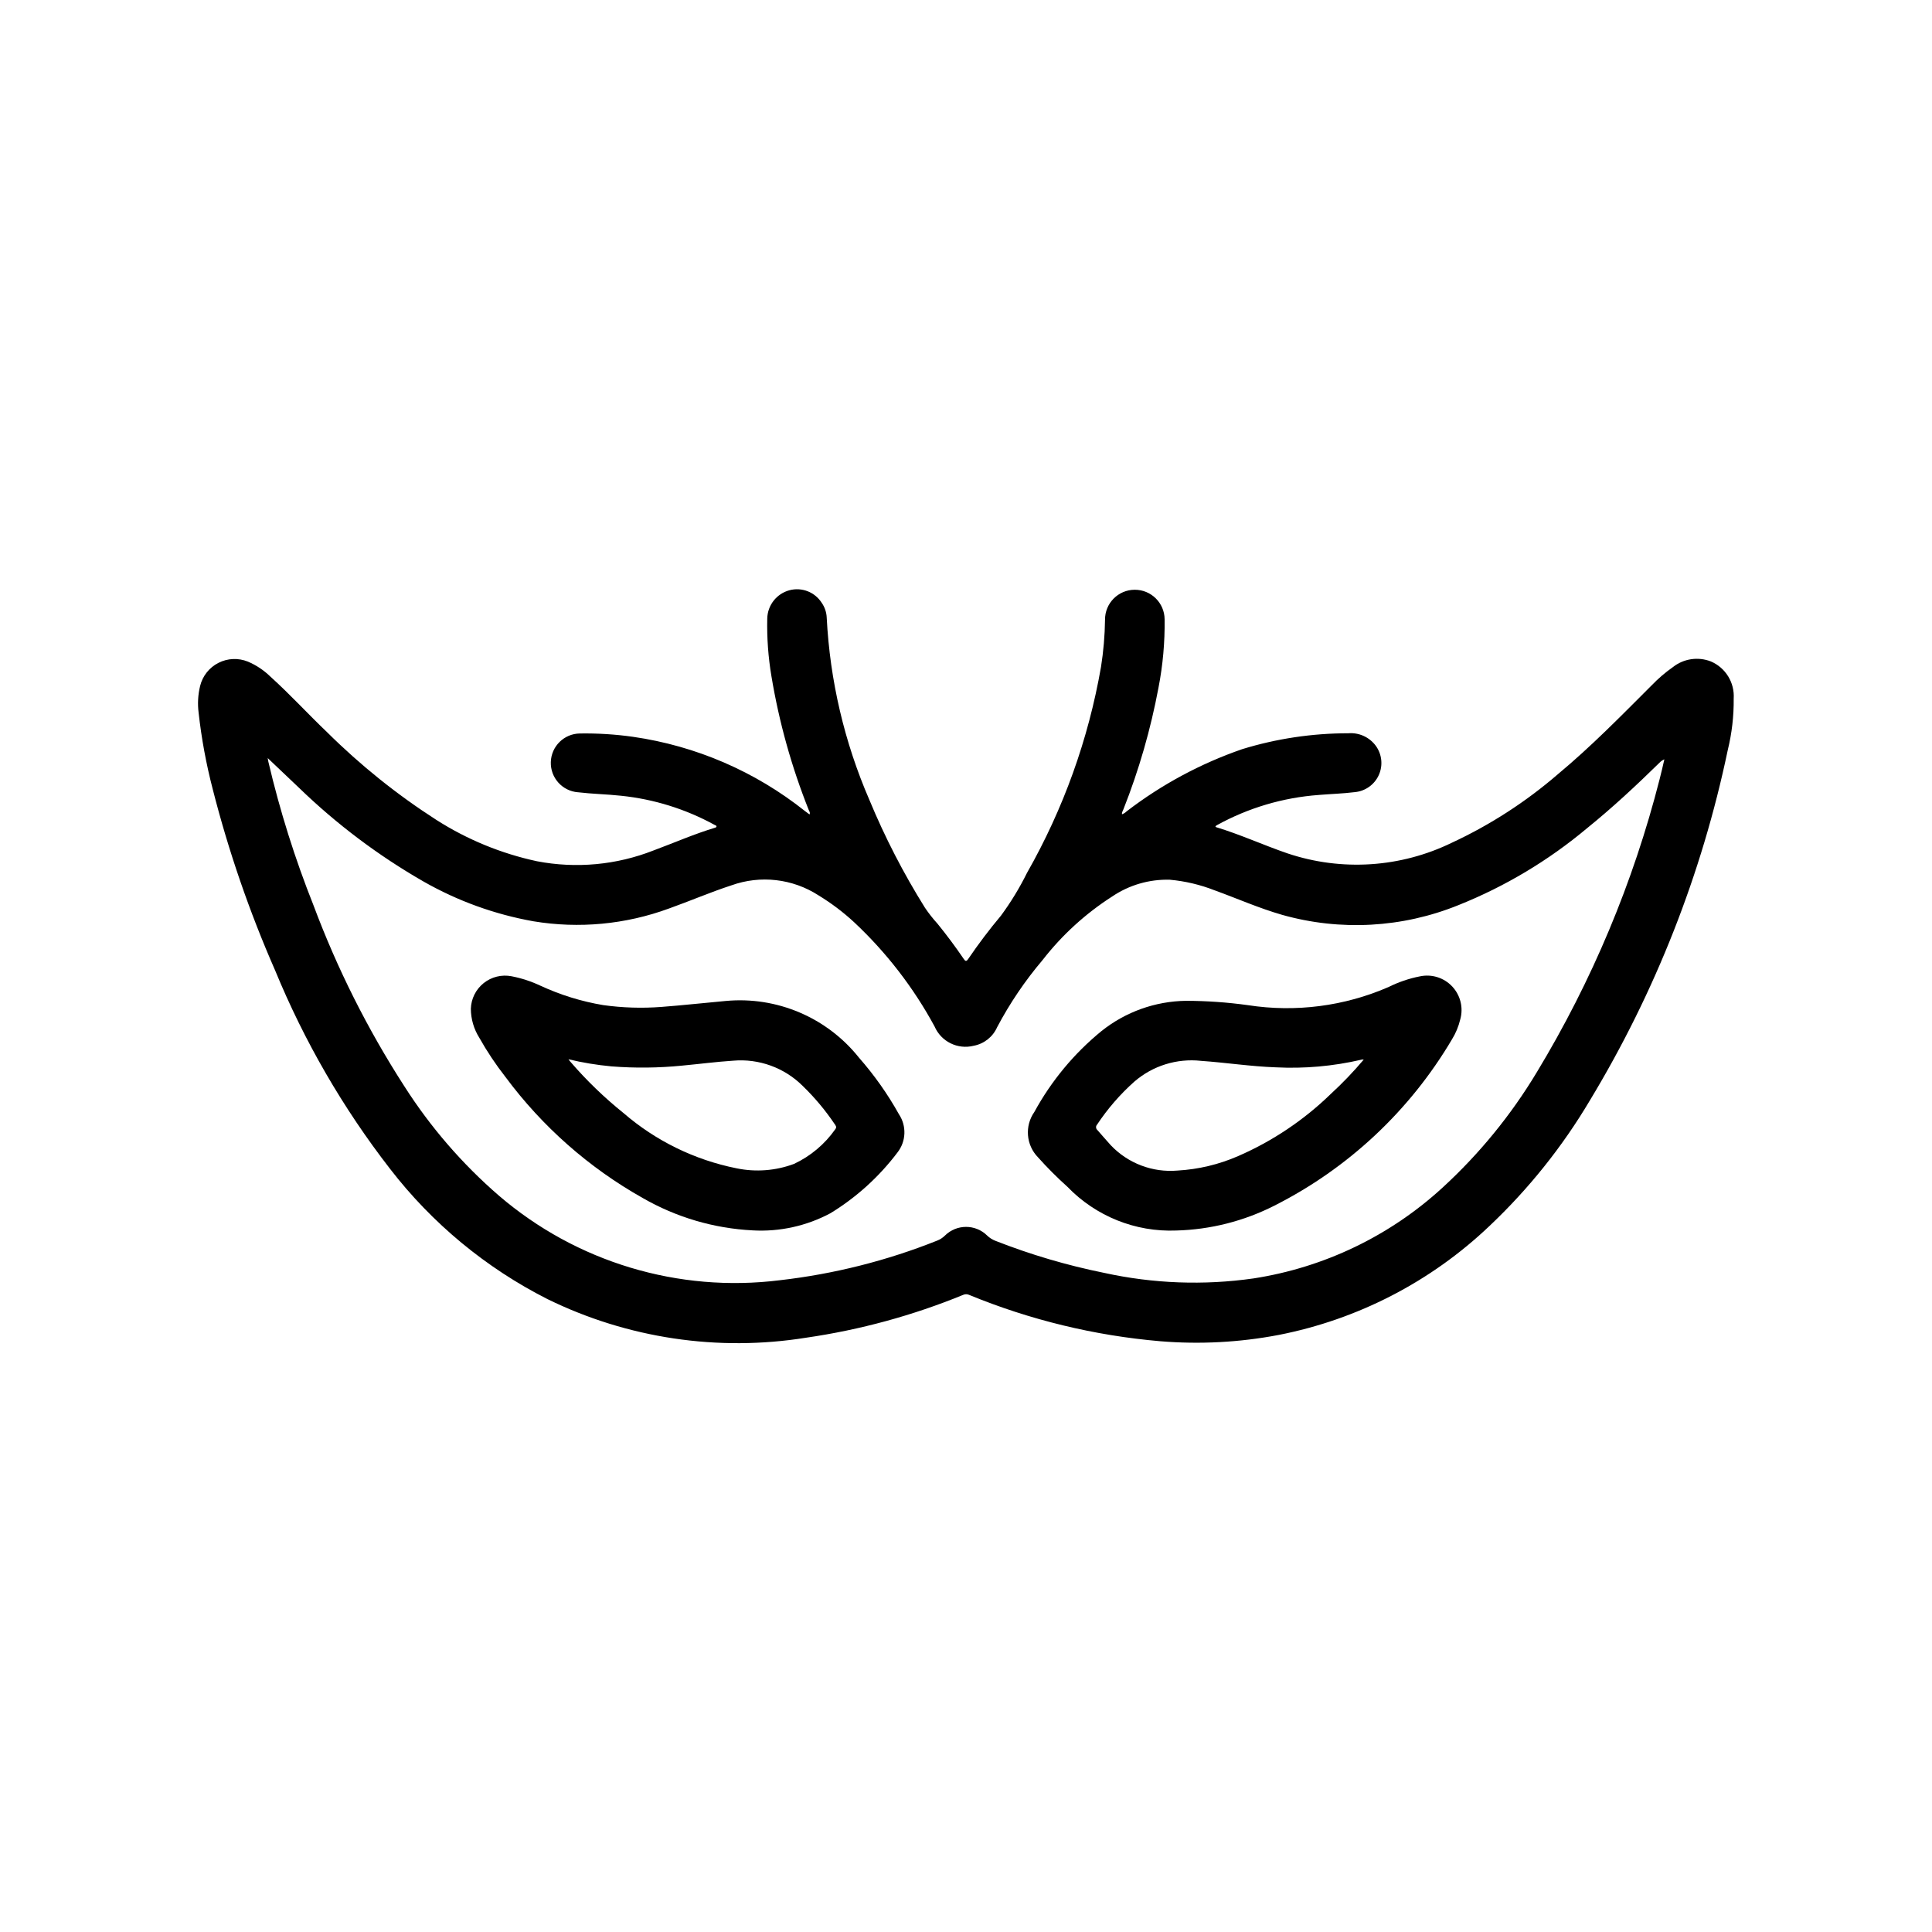 <?xml version="1.0" encoding="UTF-8"?>
<!-- Uploaded to: SVG Repo, www.svgrepo.com, Generator: SVG Repo Mixer Tools -->
<svg fill="#000000" width="800px" height="800px" version="1.1" viewBox="144 144 512 512" xmlns="http://www.w3.org/2000/svg">
 <g>
  <path d="m333.88 363.06c0-0.324-0.324-0.355-0.512-0.457-7.672-4.207-16.105-6.832-24.805-7.723-3.793-0.41-7.613-0.473-11.391-0.922v0.004c-4.16-0.32-7.332-3.859-7.199-8.027 0.133-4.172 3.523-7.5 7.695-7.555 4.711-0.074 9.422 0.219 14.09 0.883 16.668 2.394 32.398 9.188 45.57 19.68l1.203 0.891c0.242-0.504-0.078-0.844-0.211-1.188-4.551-11.422-7.863-23.297-9.879-35.426-0.852-5.055-1.223-10.18-1.109-15.305 0.078-3.523 2.469-6.574 5.871-7.492 3.277-0.879 6.746 0.473 8.566 3.336 0.809 1.16 1.266 2.527 1.32 3.938 0.852 16.641 4.68 32.992 11.305 48.277 4.109 9.918 9.035 19.473 14.723 28.578 1.008 1.492 2.121 2.91 3.336 4.242 2.434 3 4.723 6.07 6.902 9.266 0.449 0.668 0.715 0.859 1.25 0.047h0.004c2.691-3.961 5.582-7.785 8.66-11.453 2.621-3.562 4.926-7.348 6.887-11.312 9.641-16.938 16.281-35.414 19.625-54.617 0.652-4.129 1.008-8.301 1.062-12.484-0.031-4.359 3.481-7.922 7.84-7.949 4.359-0.031 7.922 3.477 7.953 7.84 0.078 6.074-0.465 12.141-1.625 18.105-2.066 11.031-5.18 21.836-9.305 32.273-0.156 0.402-0.457 0.789-0.355 1.281l0.004 0.004c0.461-0.172 0.879-0.441 1.227-0.789 9.258-7.106 19.602-12.668 30.629-16.477 9.098-2.789 18.562-4.207 28.082-4.203 2.844-0.238 5.609 1.016 7.305 3.316 1.645 2.258 1.945 5.227 0.793 7.769-1.156 2.543-3.594 4.269-6.375 4.516-3.148 0.387-6.367 0.48-9.555 0.746v0.004c-9.469 0.691-18.672 3.426-26.98 8.012-0.133 0.078-0.25 0.18-0.379 0.27 0.062 0.109 0.086 0.219 0.133 0.234 6.481 1.961 12.633 4.793 19.027 6.984h0.004c14.32 4.785 29.949 3.758 43.523-2.859 10.156-4.723 19.609-10.836 28.086-18.16 8.816-7.328 16.809-15.516 24.914-23.617h0.004c1.676-1.746 3.523-3.328 5.508-4.723 2.856-2.273 6.703-2.852 10.102-1.527 3.902 1.672 6.324 5.621 6.043 9.855 0.051 4.598-0.48 9.18-1.574 13.645-6.852 32.77-19.199 64.145-36.516 92.797-7.289 12.289-16.254 23.508-26.641 33.32-15.5 14.754-34.891 24.77-55.891 28.875-10.32 1.965-20.859 2.523-31.332 1.66-17.426-1.492-34.52-5.641-50.695-12.297-0.484-0.215-1.035-0.215-1.52 0-13.363 5.473-27.348 9.289-41.641 11.359-23.363 3.754-47.312 0.18-68.559-10.234-16.309-8.258-30.562-20.055-41.723-34.531-12.465-16.082-22.707-33.77-30.449-52.586-6.812-15.527-12.34-31.59-16.531-48.02-1.73-6.652-2.981-13.422-3.738-20.254-0.305-2.367-0.168-4.769 0.395-7.086 0.648-2.652 2.422-4.887 4.856-6.125 2.43-1.242 5.281-1.359 7.809-0.332 2.203 0.934 4.211 2.269 5.922 3.938 5.242 4.723 9.996 9.941 15.105 14.809 8.797 8.723 18.484 16.496 28.906 23.191 8.164 5.215 17.195 8.93 26.672 10.965 10.367 1.992 21.086 1 30.91-2.867 5.512-2.039 10.855-4.402 16.477-6.078 0.102-0.086 0.145-0.18 0.191-0.234zm-118.94-18.168c0.102 0.566 0.133 0.789 0.188 1.039h0.004c3.039 12.957 7.039 25.668 11.965 38.031 6.269 16.773 14.332 32.828 24.039 47.875 6.91 10.84 15.359 20.617 25.082 29.023 20.547 17.633 47.582 25.77 74.445 22.414 14.312-1.637 28.344-5.168 41.723-10.512 0.758-0.297 1.449-0.746 2.031-1.32 3.102-3.074 8.098-3.074 11.199 0 0.617 0.594 1.344 1.059 2.144 1.371 9.348 3.672 18.996 6.519 28.84 8.508 13.008 2.856 26.418 3.356 39.598 1.473 18.719-2.891 36.16-11.27 50.113-24.082 9.742-8.938 18.148-19.234 24.961-30.566 14.609-24.141 25.574-50.305 32.543-77.648 0.465-1.738 0.844-3.512 1.258-5.266h0.004c-0.488 0.195-0.926 0.5-1.285 0.887-6.148 6.023-12.445 11.895-19.152 17.32-10.223 8.574-21.742 15.473-34.133 20.426-14.852 6.027-31.285 6.934-46.711 2.582-6.109-1.754-11.918-4.328-17.879-6.496v0.004c-3.809-1.5-7.816-2.449-11.895-2.82-5.449-0.156-10.805 1.406-15.316 4.465-7.051 4.523-13.277 10.211-18.414 16.824-4.644 5.473-8.68 11.438-12.035 17.781-1.129 2.566-3.453 4.414-6.211 4.93-4.25 1.074-8.648-1.102-10.379-5.125-5.562-10.266-12.738-19.566-21.254-27.555-2.918-2.707-6.098-5.109-9.5-7.18-6.859-4.43-15.391-5.41-23.074-2.652-5.613 1.828-11.02 4.172-16.57 6.148-11.473 4.215-23.844 5.379-35.902 3.379-10.223-1.82-20.059-5.375-29.082-10.512-11.996-6.879-23.086-15.223-33.023-24.844-2.691-2.535-5.367-5.117-8.32-7.902z"/>
  <path d="m455.72 470.1c-10.828 0.438-21.324-3.781-28.84-11.586-2.742-2.461-5.348-5.07-7.801-7.816-3.172-3.254-3.574-8.305-0.961-12.023 4.488-8.23 10.535-15.512 17.797-21.441 6.367-5.082 14.242-7.898 22.387-8.008 5.492 0.012 10.977 0.395 16.414 1.152 12.633 1.957 25.562 0.289 37.281-4.812 2.609-1.301 5.379-2.246 8.234-2.809 3.141-0.691 6.41 0.32 8.613 2.66 2.199 2.34 3.012 5.664 2.133 8.754-0.449 1.875-1.195 3.668-2.211 5.305-11.148 18.863-27.465 34.141-47.02 44.023-8.078 4.109-16.969 6.363-26.027 6.602zm49.688-45.312c-0.418 0-0.582 0-0.738 0.062v0.004c-7.391 1.711-14.984 2.383-22.559 2-6.644-0.234-13.211-1.258-19.828-1.715l-0.004-0.004c-6.398-0.699-12.805 1.297-17.672 5.512-3.769 3.359-7.09 7.188-9.879 11.398-0.18 0.191-0.277 0.453-0.262 0.715 0.012 0.266 0.133 0.512 0.332 0.688 1.203 1.348 2.363 2.738 3.574 4.055 4.566 4.809 11.074 7.277 17.68 6.707 5.535-0.316 10.969-1.609 16.051-3.828 9.117-3.965 17.441-9.547 24.57-16.477 3.102-2.848 6.019-5.894 8.738-9.113z"/>
  <path d="m343.42 470.06c-10.25-0.523-20.234-3.469-29.125-8.594-14.223-8.004-26.594-18.918-36.316-32.023-2.578-3.293-4.906-6.777-6.957-10.426-1.449-2.301-2.227-4.961-2.242-7.68 0.078-2.656 1.32-5.141 3.394-6.801s4.773-2.324 7.379-1.82c2.656 0.512 5.238 1.355 7.684 2.512 5.285 2.445 10.871 4.172 16.613 5.133 5.121 0.715 10.305 0.875 15.457 0.48 5.676-0.426 11.336-1.07 17.012-1.574 13.566-1.273 26.855 4.387 35.34 15.051 4.039 4.598 7.582 9.609 10.562 14.957 2.082 3.113 1.922 7.215-0.395 10.16-4.852 6.422-10.867 11.875-17.734 16.074-6.34 3.394-13.492 4.969-20.672 4.551zm-48.805-45.391c0.332 0.441 0.465 0.637 0.621 0.789 4.234 4.906 8.906 9.414 13.957 13.477 8.562 7.406 18.902 12.465 30.008 14.68 5.086 1.055 10.367 0.648 15.23-1.172 4.383-2.055 8.148-5.223 10.93-9.188 0.473-0.59 0.094-0.969-0.195-1.41l-0.004 0.004c-2.43-3.606-5.227-6.945-8.344-9.977-4.871-4.902-11.668-7.387-18.555-6.777-4.496 0.293-8.965 0.883-13.453 1.301-6.238 0.625-12.523 0.695-18.773 0.203-3.859-0.355-7.688-0.988-11.453-1.898z"/>
 </g>
</svg>